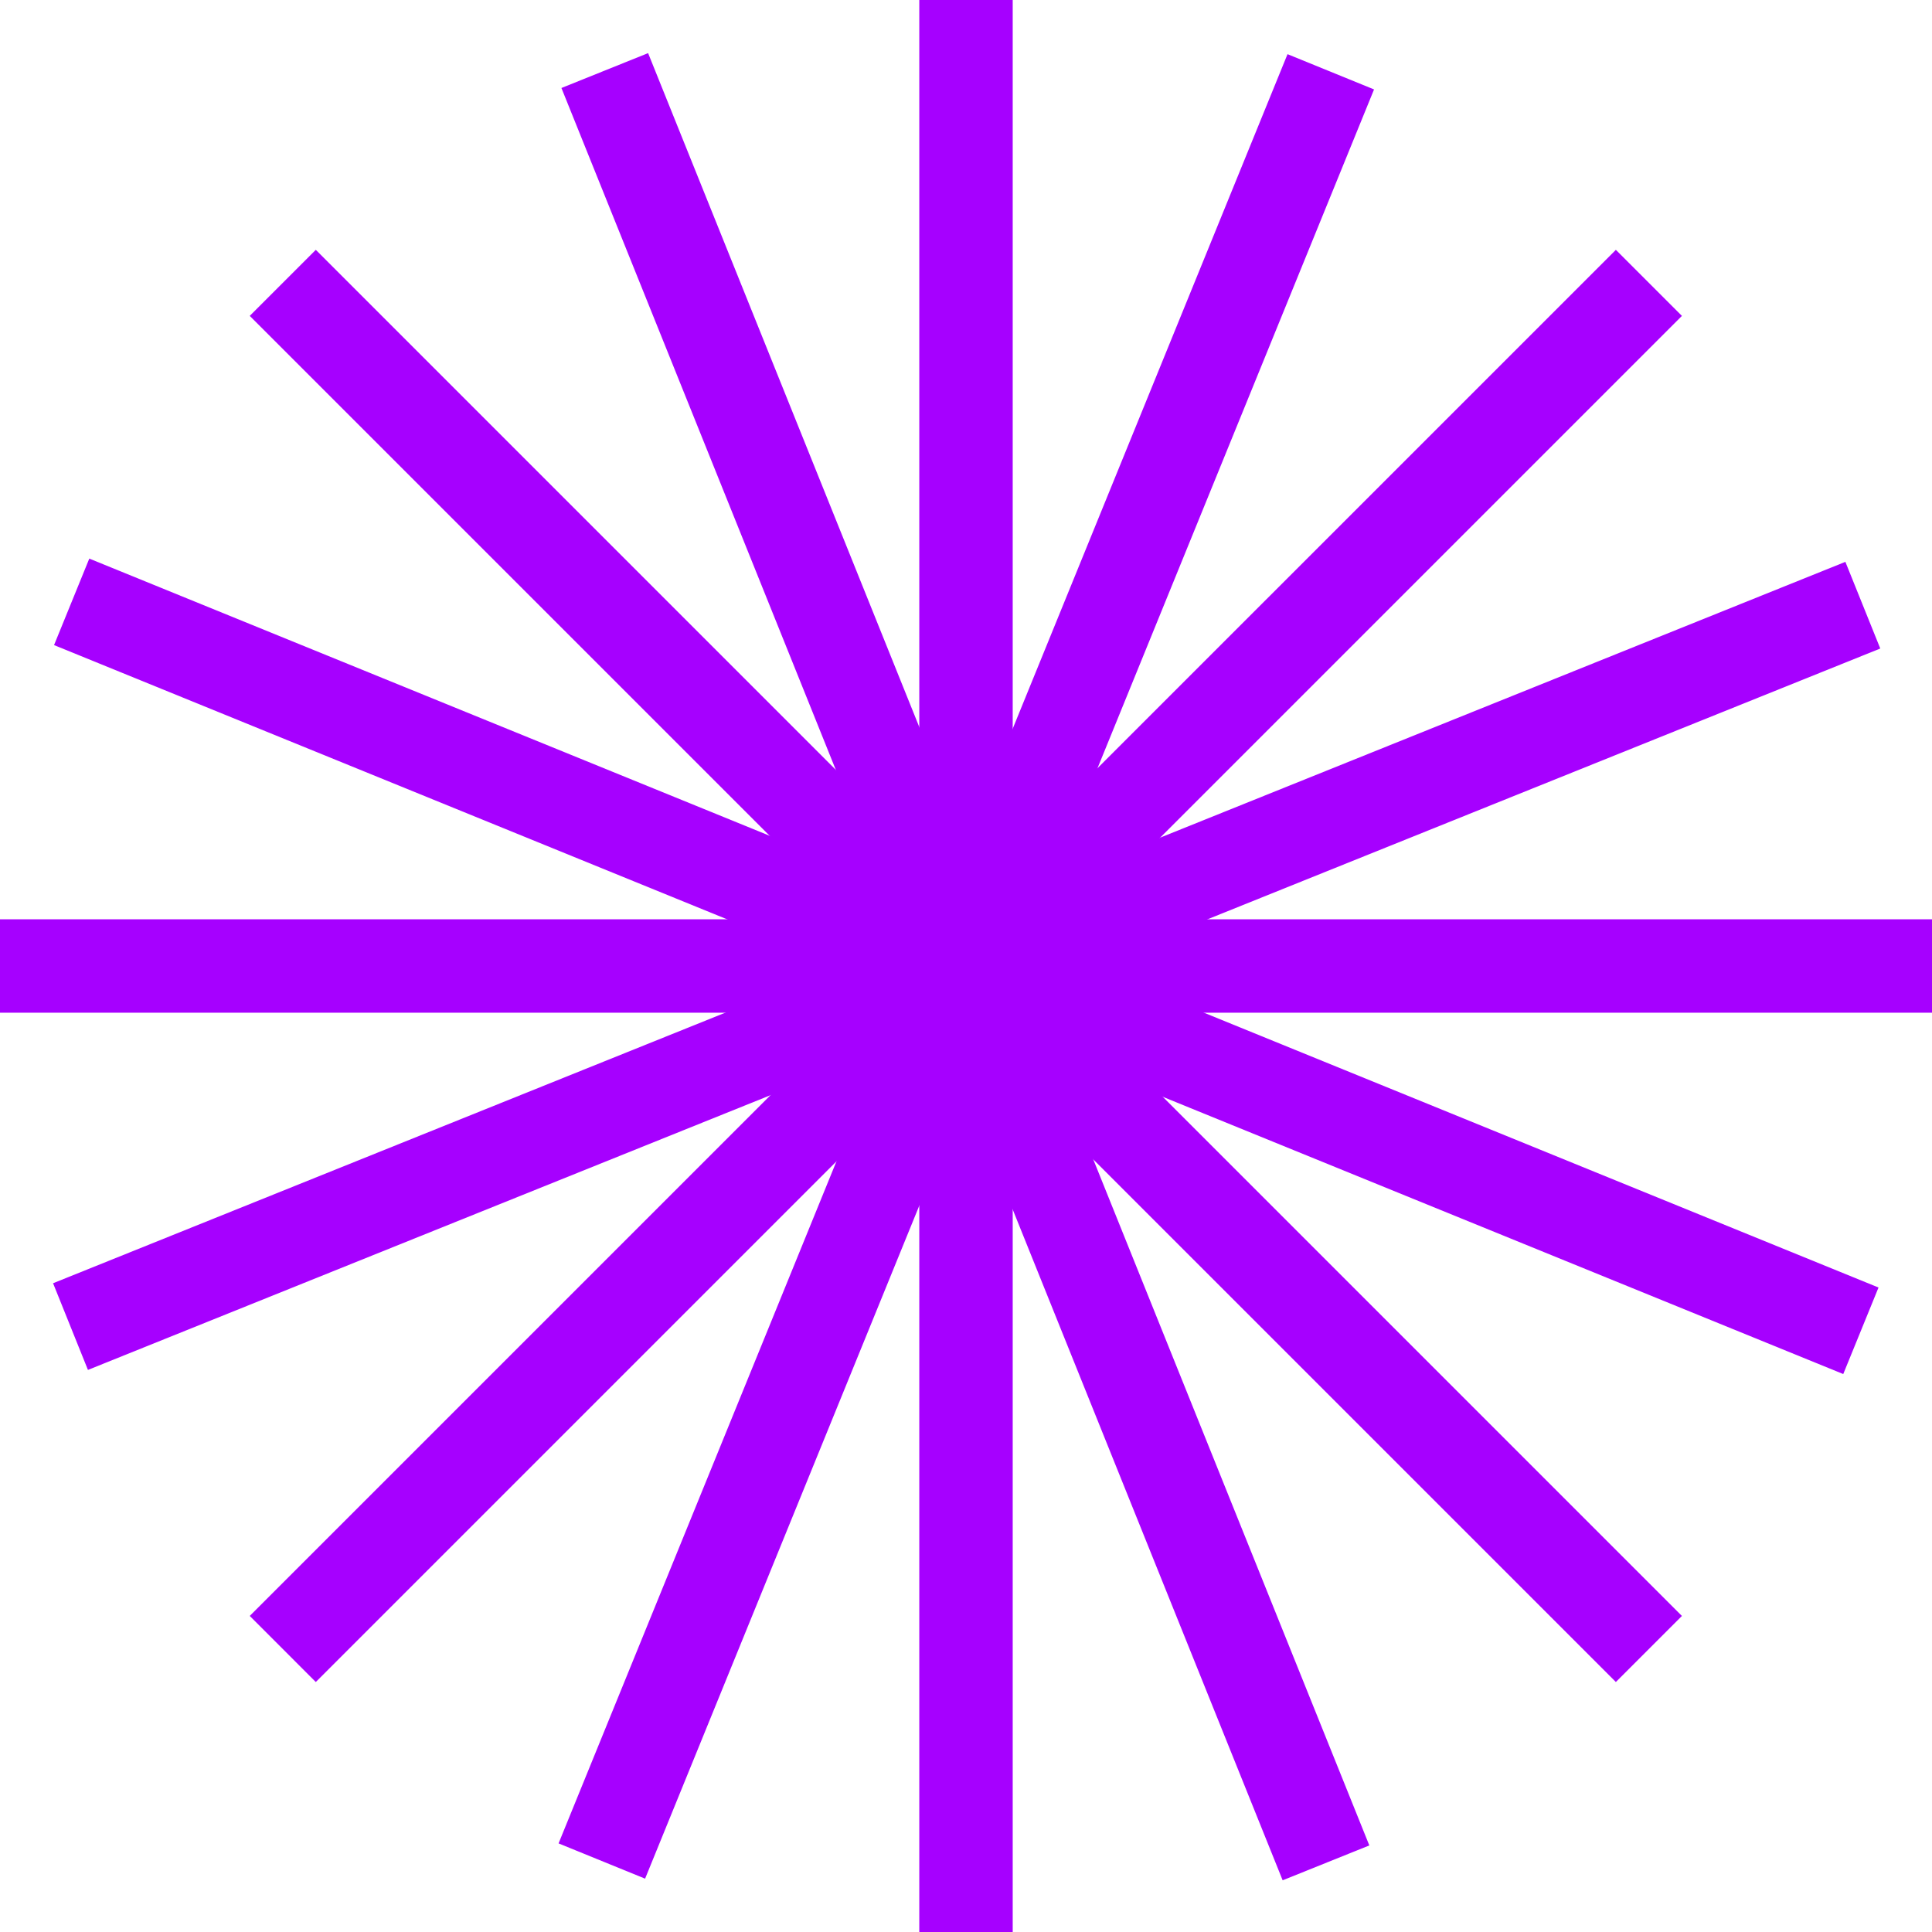 <?xml version="1.0" encoding="UTF-8"?> <svg xmlns="http://www.w3.org/2000/svg" width="79" height="79" viewBox="0 0 79 79" fill="none"> <path d="M41.41 0H37.59V79H41.41V0Z" fill="#A600FF"></path> <path d="M79 37.59H0V41.41H79V37.59Z" fill="#A600FF"></path> <path d="M12.913 10.216L10.212 12.917L66.073 68.778L68.774 66.077L12.913 10.216Z" fill="#A600FF"></path> <path d="M66.073 10.216L10.212 66.076L12.913 68.778L68.774 12.917L66.073 10.216Z" fill="#A600FF"></path> <path d="M3.651 22.841L2.21 26.378L75.371 56.185L76.813 52.647L3.651 22.841Z" fill="#A600FF"></path> <path d="M52.647 2.215L22.84 75.377L26.378 76.819L56.185 3.657L52.647 2.215Z" fill="#A600FF"></path> <path d="M75.458 22.974L2.17 52.472L3.596 56.016L76.885 26.518L75.458 22.974Z" fill="#A600FF"></path> <path d="M26.501 2.172L22.957 3.598L52.448 76.886L55.992 75.46L26.501 2.172Z" fill="#A600FF"></path> </svg> 